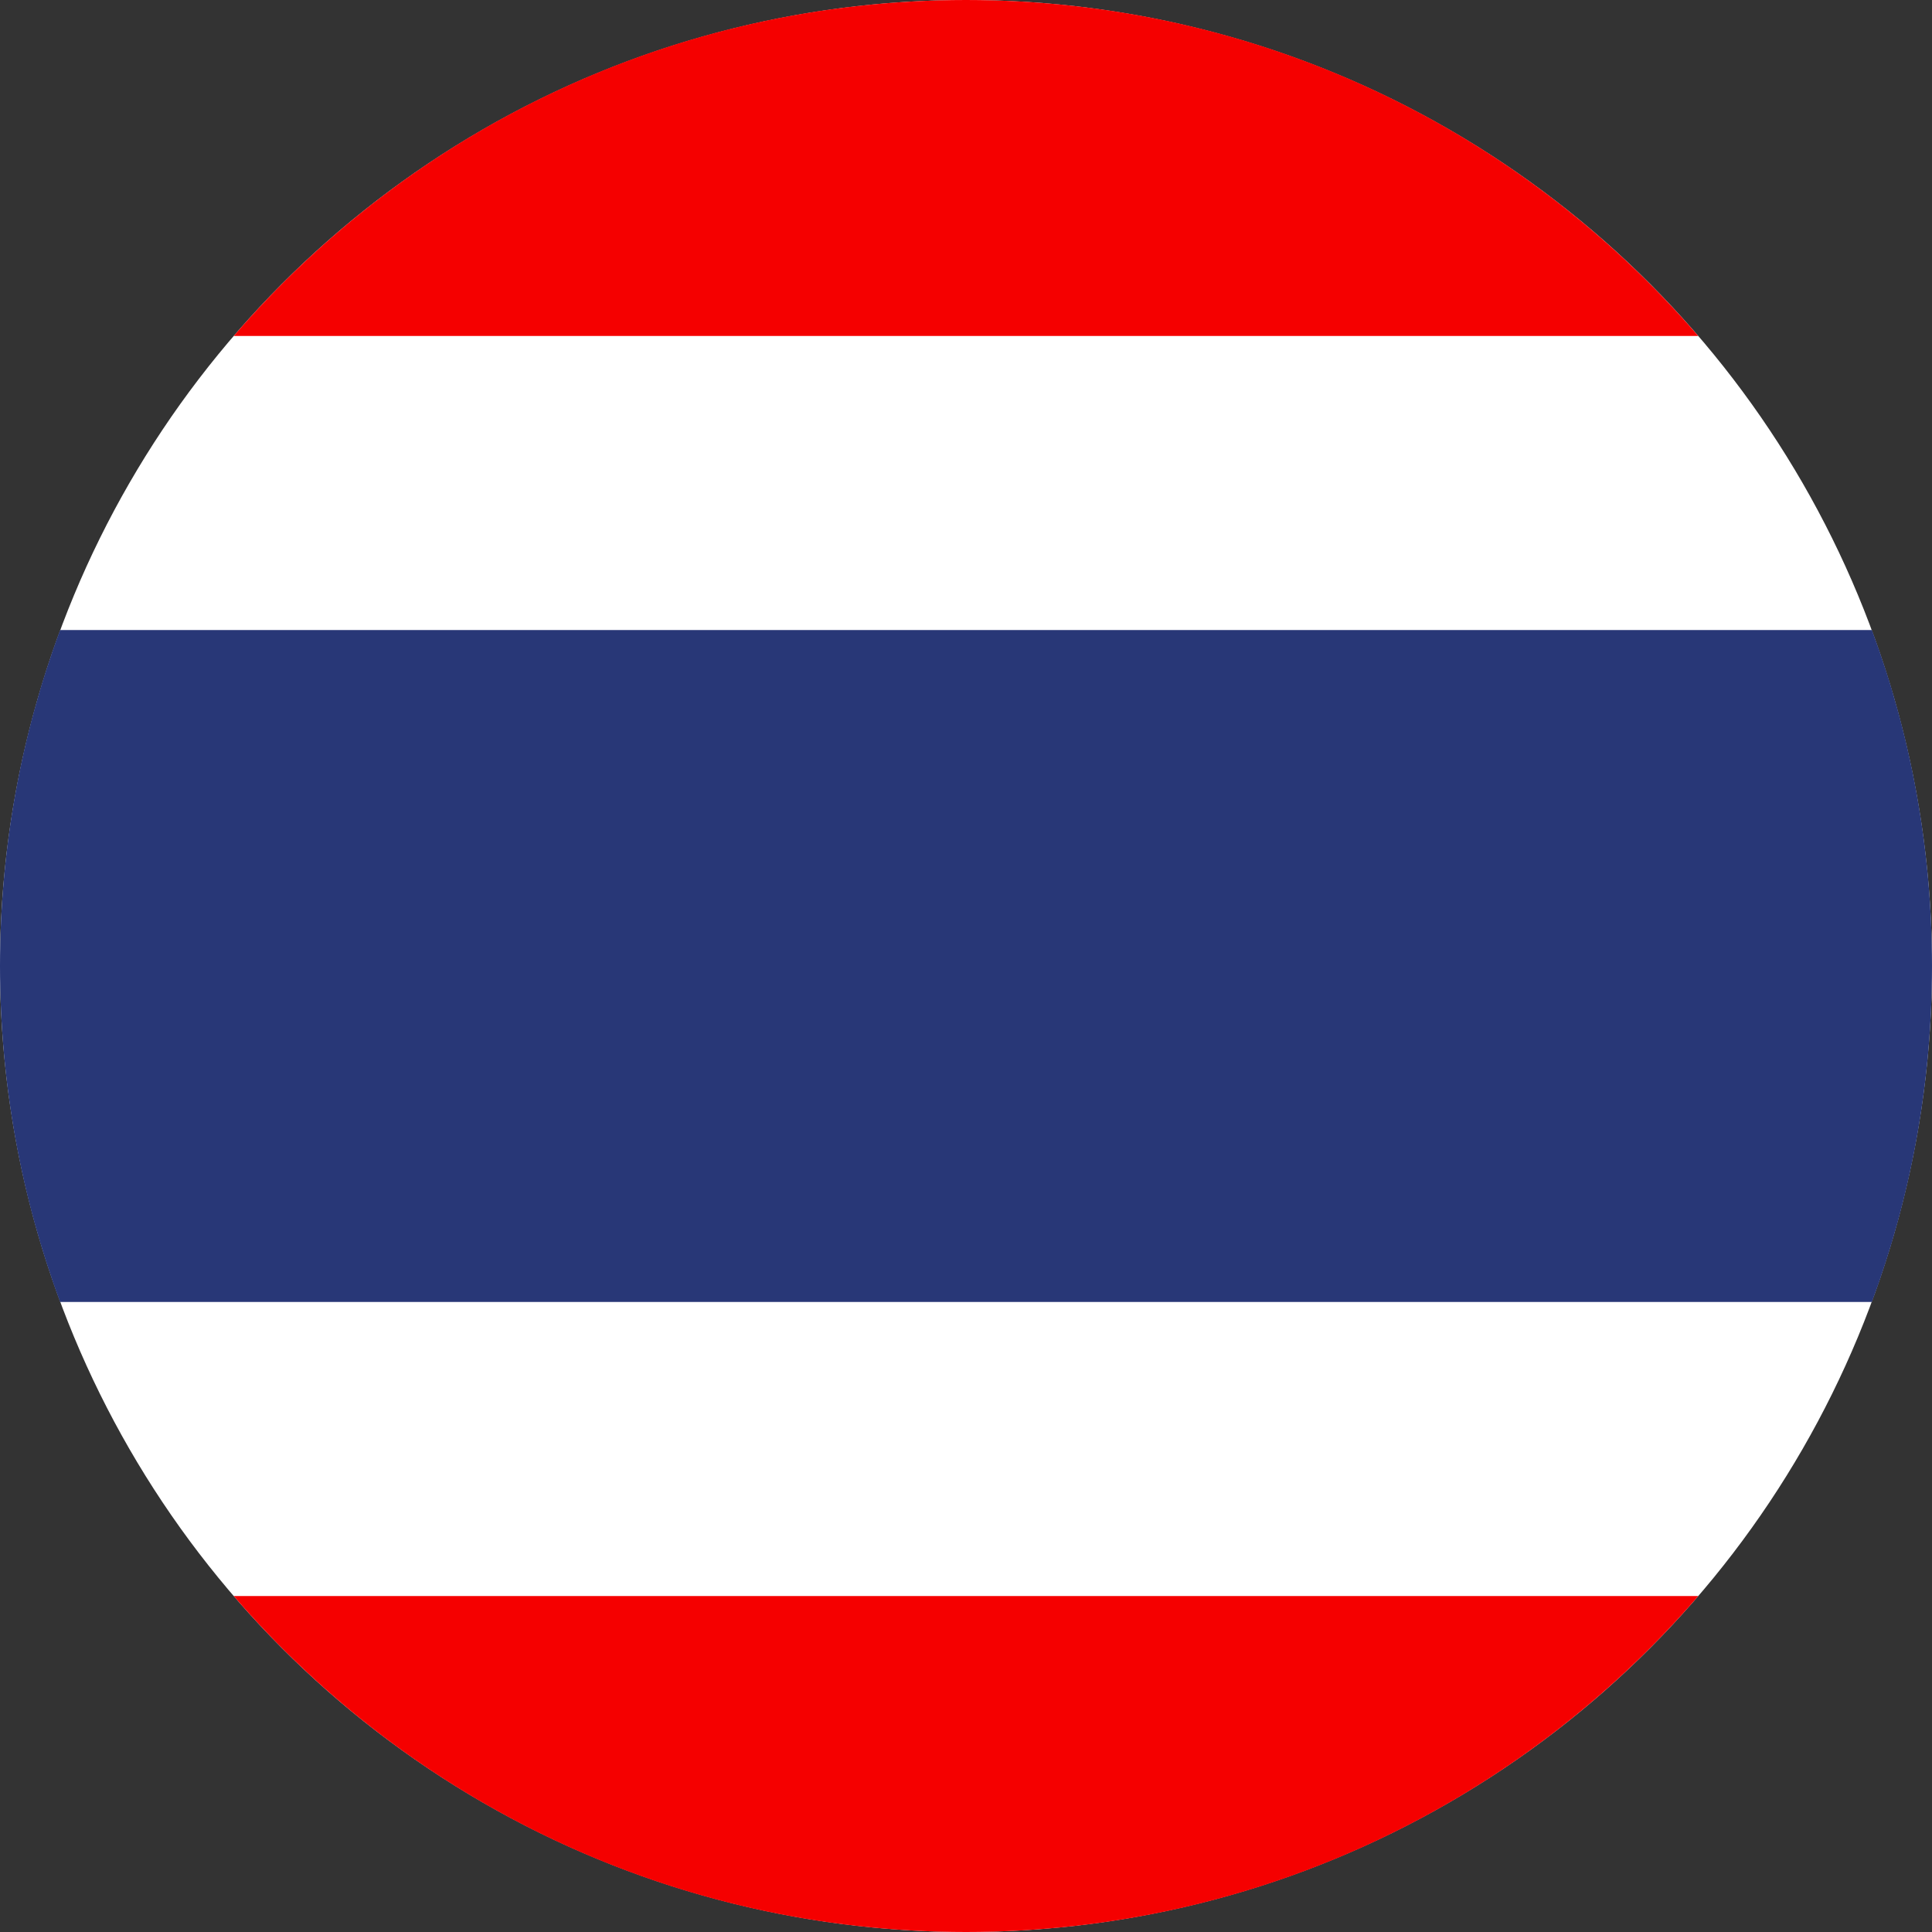 <?xml version="1.0" encoding="UTF-8"?>
<svg width="30px" height="30px" viewBox="0 0 30 30" version="1.1" xmlns="http://www.w3.org/2000/svg" xmlns:xlink="http://www.w3.org/1999/xlink">
    <rect x="0" y="0" width="30" height="30" fill="#333333" stroke="none"/>
    <title>6A9ED281-7E32-4C54-A51D-A3D1E8115121</title>
    <g id="ui-kit" stroke="none" stroke-width="1" fill="none" fill-rule="evenodd">
        <g id="UI_kit_Mine" transform="translate(-499, -4138)">
            <g id="Thailand-泰國" transform="translate(499, 4138)">
                <circle id="Oval" fill="#FFFFFF" fill-rule="nonzero" cx="15" cy="15" r="15"></circle>
                <path d="M29.067,9.783 L0.933,9.783 C0.33,11.408 0,13.165 0,15 C0,16.835 0.33,18.592 0.933,20.217 L29.067,20.217 C29.67,18.592 30,16.835 30,15 C30,13.165 29.67,11.408 29.067,9.783 Z" id="Path" fill="#283777"></path>
                <g id="Group" transform="translate(3.629, 0)" fill="#F50000">
                    <path d="M11.371,0 C6.824,0 2.751,2.023 0,5.217 L22.741,5.217 C19.991,2.023 15.917,0 11.371,0 Z" id="Path"></path>
                    <path d="M22.742,24.783 L0,24.783 C2.751,27.977 6.824,30 11.371,30 C15.917,30 19.991,27.977 22.742,24.783 Z" id="Path"></path>
                </g>
            </g>
        </g>
    </g>
</svg>